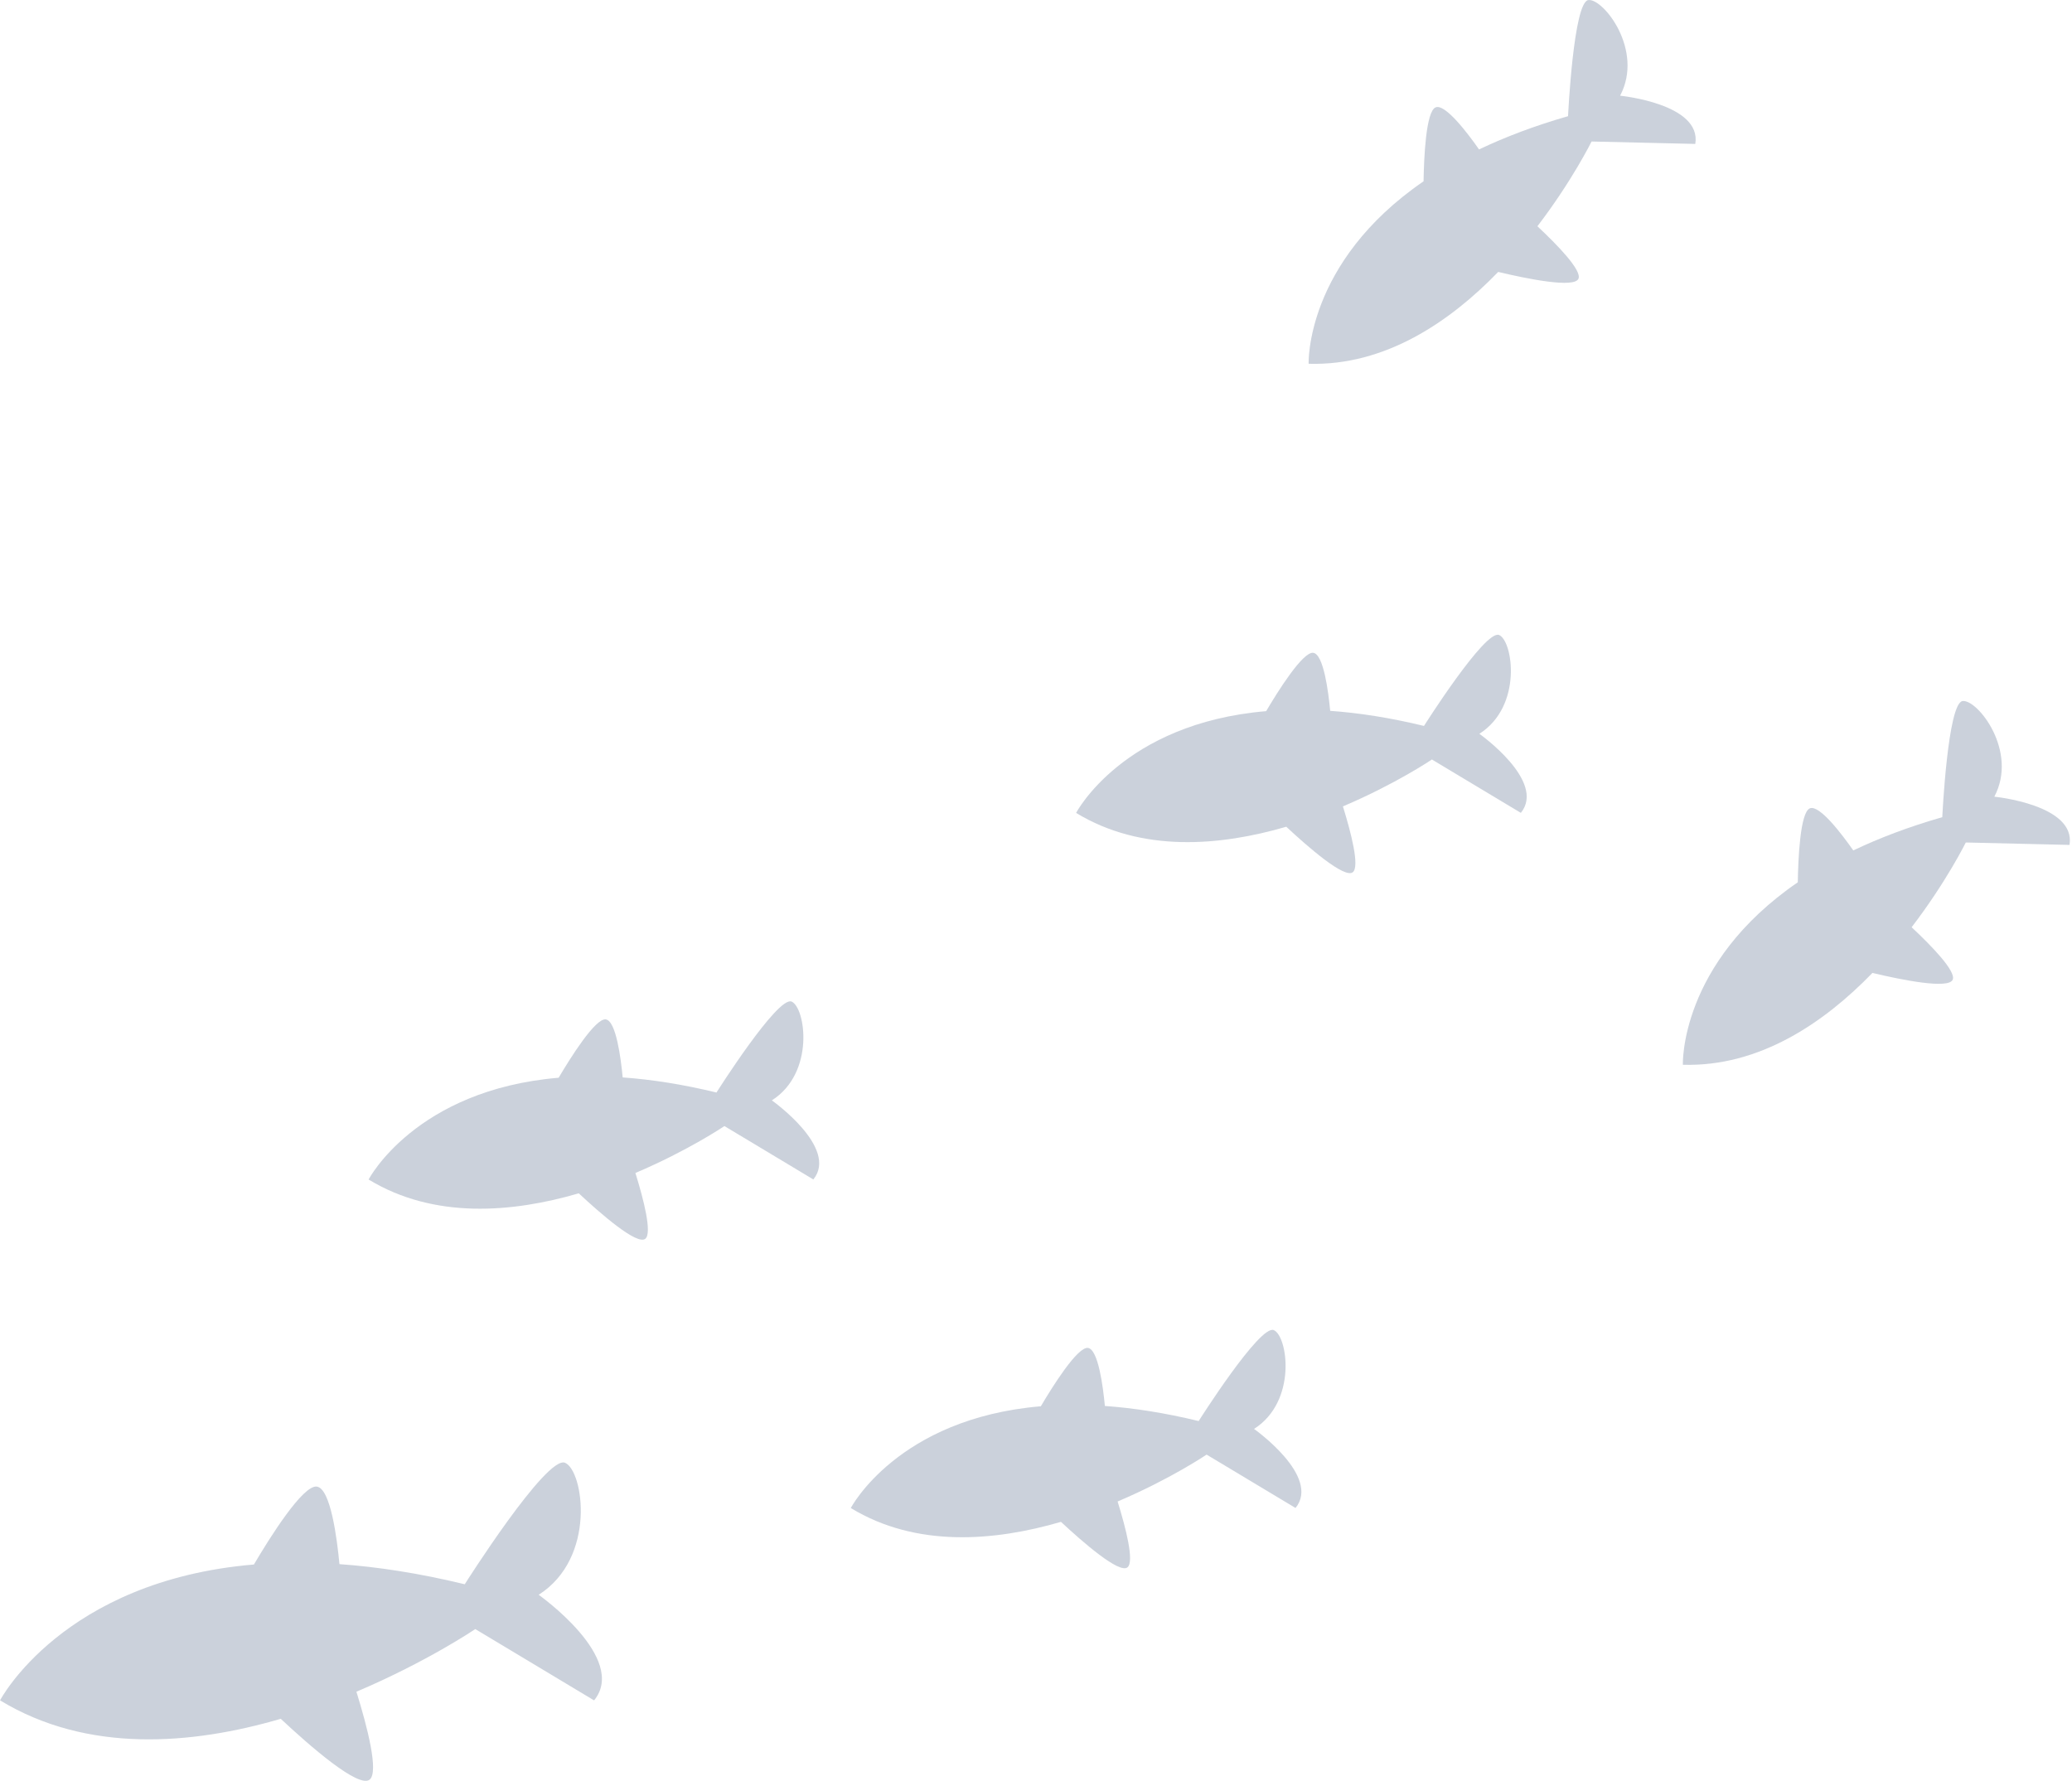 <svg width="342" height="294" viewBox="0 0 342 294" fill="none" xmlns="http://www.w3.org/2000/svg">
<g style="mix-blend-mode:multiply" opacity="0.26">
<path d="M0 280.687C0 280.687 10.31 260.917 41.91 258.247C44.49 253.877 50 245.057 52.3 245.387C54.57 245.707 55.63 253.957 56.03 258.187C62.28 258.627 69.15 259.677 76.71 261.507C76.71 261.507 90.22 240.147 93.27 241.457C96.32 242.767 98.5 257.147 88.91 263.247C88.91 263.247 103.73 273.707 98.06 280.677L78.45 268.907C78.45 268.907 70.46 274.317 58.83 279.247C60.66 285.147 62.54 292.477 61.02 293.747C59.21 295.257 51.14 288.207 46.34 283.717C31.7 287.997 14.45 289.457 0 280.667L0 280.687Z" fill="#364F74"/>
</g>
<g style="mix-blend-mode:multiply" opacity="0.26">
<path d="M60.84 194.697C60.84 194.697 68.55 179.897 92.21 177.897C94.14 174.627 98.27 168.027 99.99 168.267C101.69 168.507 102.48 174.687 102.78 177.847C107.46 178.177 112.6 178.967 118.26 180.337C118.26 180.337 128.37 164.347 130.66 165.327C132.94 166.307 134.58 177.067 127.4 181.637C127.4 181.637 138.49 189.467 134.25 194.687L119.57 185.877C119.57 185.877 113.59 189.927 104.88 193.617C106.25 198.037 107.66 203.527 106.52 204.477C105.17 205.607 99.12 200.327 95.53 196.977C84.57 200.177 71.66 201.277 60.84 194.697Z" fill="#364F74"/>
</g>
<g style="mix-blend-mode:multiply" opacity="0.26">
<path d="M177.62 134.187C177.62 134.187 185.33 119.387 208.99 117.387C210.92 114.117 215.05 107.517 216.77 107.757C218.47 107.997 219.26 114.177 219.56 117.337C224.24 117.667 229.38 118.457 235.04 119.827C235.04 119.827 245.15 103.837 247.44 104.817C249.72 105.797 251.36 116.567 244.18 121.127C244.18 121.127 255.27 128.957 251.03 134.177L236.35 125.367C236.35 125.367 230.37 129.417 221.66 133.107C223.03 137.527 224.44 143.017 223.3 143.967C221.95 145.097 215.9 139.817 212.31 136.467C201.35 139.667 188.44 140.767 177.62 134.187Z" fill="#364F74"/>
</g>
<g style="mix-blend-mode:multiply" opacity="0.26">
<path d="M216 60.037C216 60.037 215.39 43.357 234.97 29.927C235.03 26.127 235.35 18.347 236.97 17.717C238.56 17.087 242.31 22.067 244.13 24.667C248.36 22.647 253.22 20.787 258.82 19.177C258.82 19.177 259.71 0.277 262.18 0.007C264.65 -0.273 271.39 8.287 267.41 15.797C267.41 15.797 280.92 17.117 279.82 23.757L262.7 23.357C262.7 23.357 259.51 29.837 253.76 37.347C257.14 40.507 261.07 44.587 260.55 45.977C259.93 47.627 252.07 46.027 247.29 44.887C239.35 53.087 228.66 60.417 216.01 60.047L216 60.037Z" fill="#364F74"/>
</g>
<g style="mix-blend-mode:multiply" opacity="0.26">
<path d="M277.77 175.747C277.77 175.747 277.16 159.067 296.74 145.637C296.8 141.837 297.12 134.057 298.74 133.427C300.33 132.797 304.08 137.777 305.9 140.377C310.13 138.357 314.99 136.497 320.59 134.887C320.59 134.887 321.48 115.987 323.95 115.717C326.42 115.437 333.16 123.997 329.18 131.507C329.18 131.507 342.69 132.827 341.59 139.467L324.47 139.067C324.47 139.067 321.28 145.547 315.53 153.057C318.91 156.217 322.84 160.297 322.32 161.687C321.7 163.337 313.84 161.737 309.06 160.597C301.12 168.797 290.43 176.127 277.78 175.757L277.77 175.747Z" fill="#364F74"/>
</g>
<g style="mix-blend-mode:multiply" opacity="0.26">
<path d="M140.43 248.927C140.43 248.927 148.14 234.127 171.8 232.127C173.73 228.857 177.86 222.257 179.58 222.497C181.28 222.737 182.07 228.917 182.37 232.077C187.05 232.407 192.19 233.197 197.85 234.567C197.85 234.567 207.96 218.577 210.25 219.557C212.54 220.537 214.16 231.307 206.99 235.867C206.99 235.867 218.08 243.697 213.84 248.917L199.16 240.107C199.16 240.107 193.18 244.157 184.47 247.847C185.84 252.267 187.25 257.757 186.11 258.707C184.76 259.837 178.72 254.557 175.12 251.207C164.16 254.407 151.25 255.507 140.43 248.927Z" fill="#364F74"/>
</g>
</svg>
